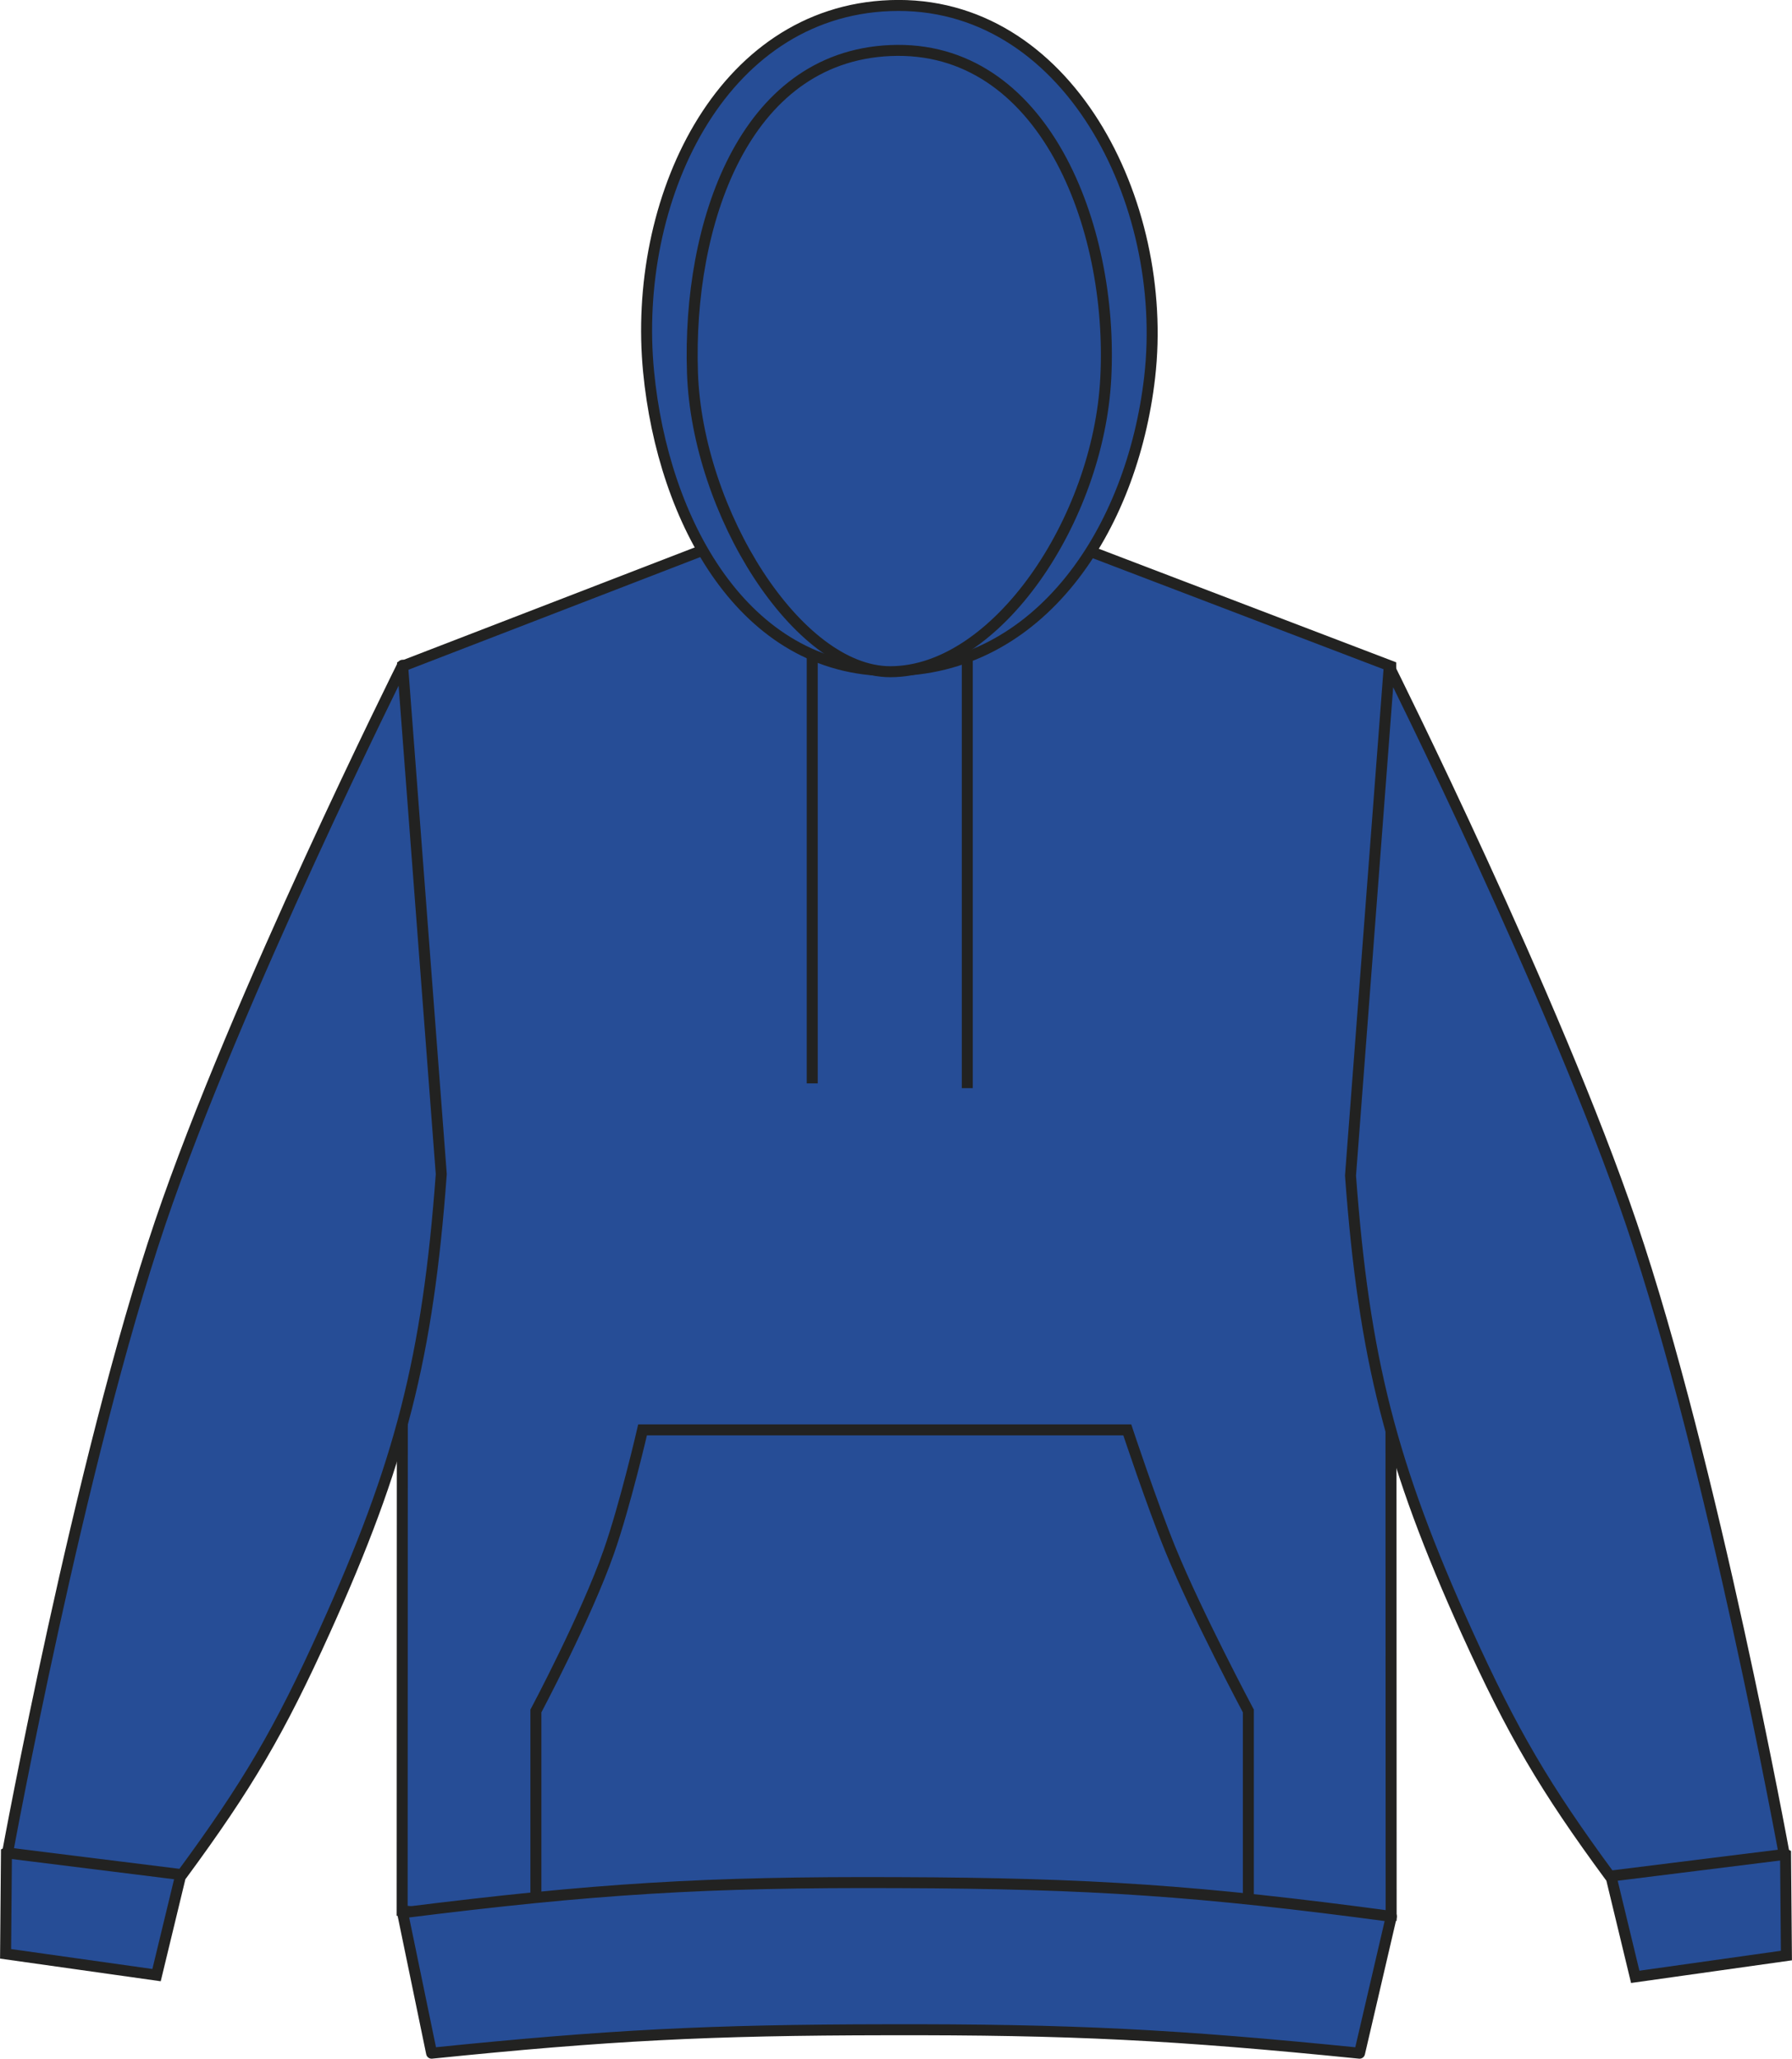 <?xml version="1.0" encoding="utf-8"?>
<!-- Generator: Adobe Illustrator 23.1.1, SVG Export Plug-In . SVG Version: 6.00 Build 0)  -->
<svg version="1.1" id="Layer_1" xmlns="http://www.w3.org/2000/svg" xmlns:xlink="http://www.w3.org/1999/xlink" x="0px" y="0px"
	 viewBox="0 0 833.3 957.2" style="enable-background:new 0 0 833.3 957.2;" xml:space="preserve">
<style type="text/css">
	.st0{fill:#264D96;stroke:#222221;stroke-width:5.11;stroke-miterlimit:3.864;}
	.st1{fill:#264D96;stroke:#222221;stroke-width:5.11;stroke-linejoin:round;}
</style>
<title>265M BRO LINE</title>
<path class="st0" d="M187.2,309.7l148.2-57.2c0,0,47,16,78.2,16.3c33.1,0.4,83.3-16.3,83.3-16.3l149.8,57.2l0.2,581
	c-89.4,7.8-140.2,9.8-230,9.4c-89.8-0.4-140.6-3-229.9-11.7L187.2,309.7L187.2,309.7z"/>
<path class="st0" d="M760.4,919.1l-16-66.3c17.9-5,29.1-5.8,47.5-3.2c15.6,2.2,24.5,5.1,38.4,12.5l0.4,47.1L760.4,919.1L760.4,919.1
	z"/>
<path class="st1" d="M748.6,872.3c-30.4-41.3-45.3-66.8-66.5-113.5c-35.2-77.8-47.8-127-54.1-212.2L646,310
	c0,0,77.3,154.8,112.7,259.2c37.8,111.3,71,293,71,293L748.6,872.3L748.6,872.3z"/>
<path class="st0" d="M72.8,918.3l16-66.2c-17.9-5-29.1-5.8-47.4-3.2C25.8,851.1,16.9,854,3,861.4l-0.4,47L72.8,918.3L72.8,918.3z"/>
<path class="st1" d="M84.6,871.6c30.4-41.3,45.4-66.8,66.5-113.5c35.2-77.8,47.8-127,54.1-212.2l-18-236.6
	c0,0-77.3,154.8-112.7,259.2c-37.7,111.3-71,293-71,293L84.6,871.6z"/>
<path class="st0" d="M414.1,311.8c69.6,0,112.4-65.8,120.5-136.4C544,93.8,496.1-0.4,414,2.6c-79.5,2.9-120.1,91-112.4,170.2
	C308.3,242.2,345.8,311.8,414.1,311.8L414.1,311.8z"/>
<path class="st0" d="M414,312.3c49.3,0,96.8-70.5,100.2-136.5c3.7-71-29.2-155.4-100.2-152.3c-68.5,3-94.3,81.2-92,149.7
	C324.2,238.3,370.9,312.3,414,312.3z"/>
<path class="st0" d="M377.7,303.1v200.6 M449.8,305.3v200.6"/>
<path class="st0" d="M298.8,664.8h225.4c0,0,11.4,34.4,20.1,55.7c12.3,30.1,36.2,75,36.2,75v96.9H249.2v-96.9c0,0,23.4-44,33.9-74
	C290.7,699.9,298.8,664.8,298.8,664.8L298.8,664.8z"/>
<path class="st1" d="M200.7,954.6c82.3-8.4,129.1-10.8,211.7-10.9c85.8-0.2,134.4,2.3,219.8,10.9L647,891
	c-88.8-11.9-139.7-15.4-229.3-15.7c-90-0.4-141.1,2.8-230.5,14L200.7,954.6L200.7,954.6z"/>
</svg>
